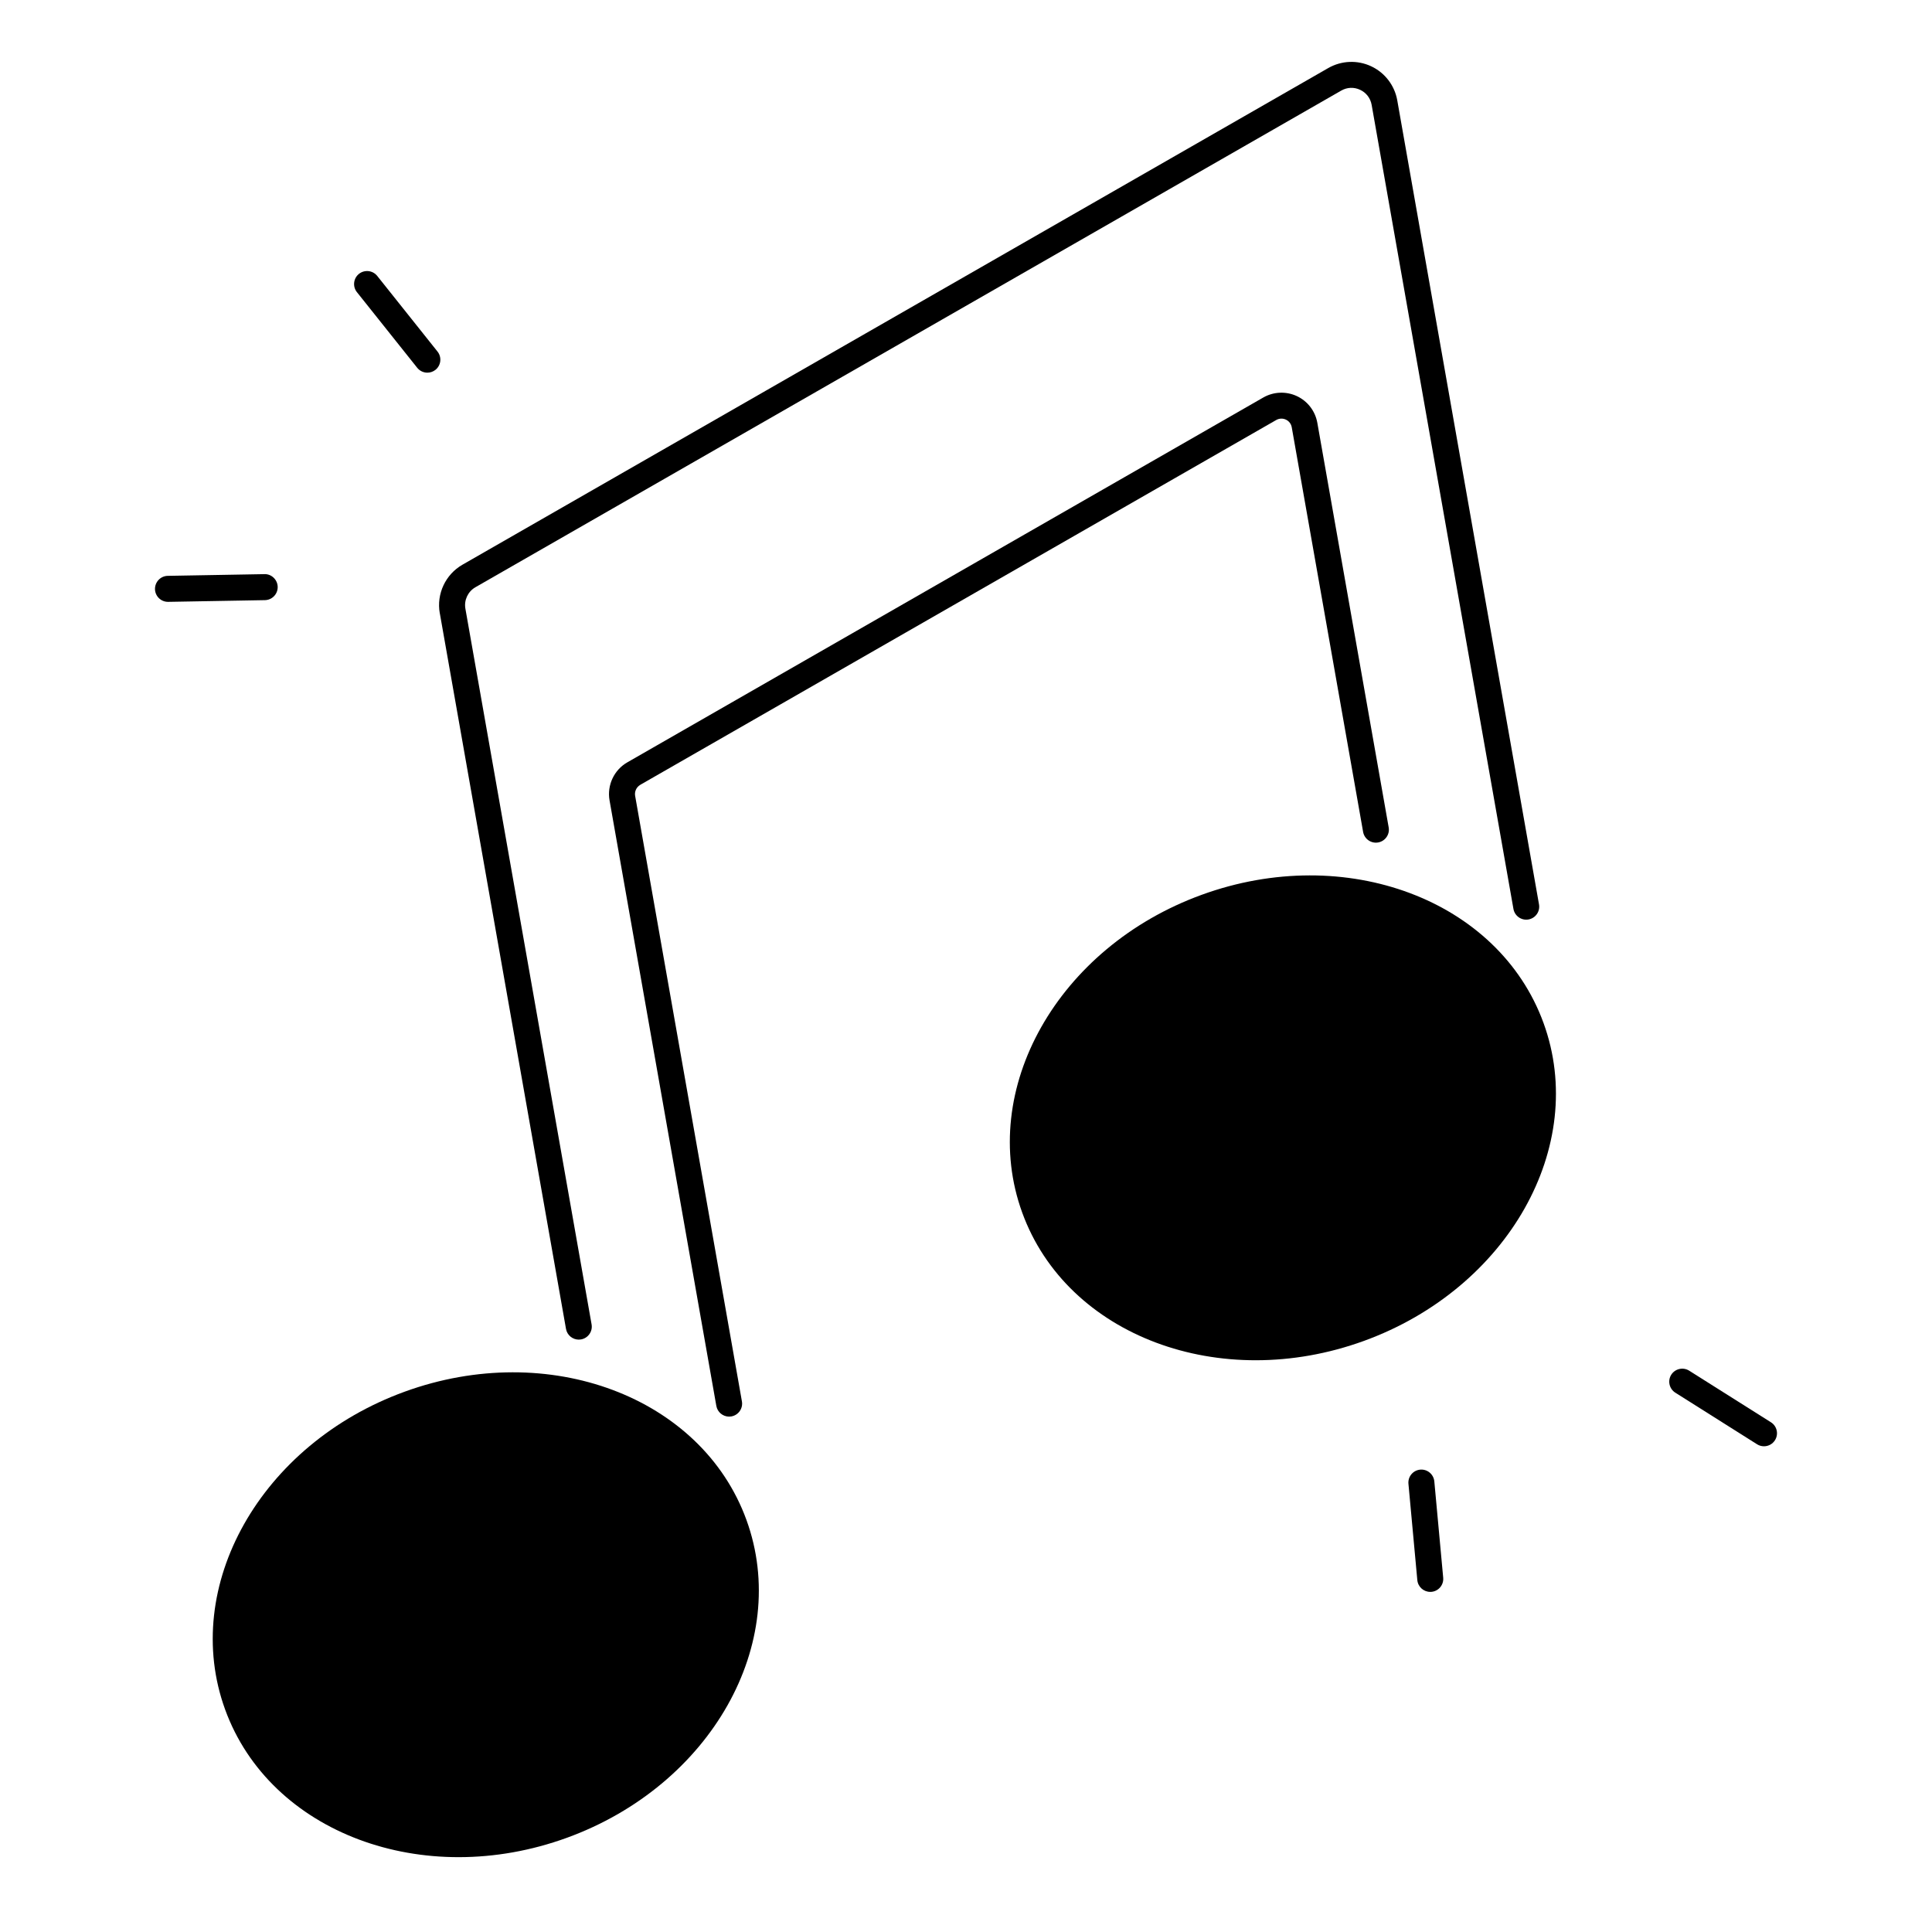 <?xml version="1.0" encoding="UTF-8"?>
<!-- Uploaded to: ICON Repo, www.svgrepo.com, Generator: ICON Repo Mixer Tools -->
<svg fill="#000000" width="800px" height="800px" version="1.1" viewBox="144 144 512 512" xmlns="http://www.w3.org/2000/svg">
 <g>
  <path d="m341.81 546.78c11.883 32.645-9.414 70.363-47.562 84.246-38.145 13.883-78.703-1.324-90.582-33.969-11.879-32.641 9.414-70.359 47.562-84.242 38.148-13.883 78.703 1.324 90.582 33.965"/>
  <path d="m553.05 415.1c11.883 32.641-9.414 70.359-47.559 84.242-38.148 13.883-78.703-1.324-90.586-33.965-11.879-32.645 9.414-70.363 47.562-84.246 38.148-13.883 78.703 1.324 90.582 33.969"/>
  <path d="m313.67 351.99 168.54-96.68c0.797-0.453 1.723-0.492 2.559-0.109 0.828 0.383 1.398 1.133 1.555 2.027l18.914 107.24c0.336 1.871 2.117 3.121 3.984 2.793 1.871-0.336 3.121-2.117 2.793-3.984l-18.91-107.23c-0.551-3.102-2.566-5.738-5.422-7.074-2.844-1.328-6.18-1.191-8.906 0.375l-168.53 96.68c-3.523 2.016-5.41 6.062-4.715 10.055l28.301 160.49c0.297 1.672 1.75 2.844 3.387 2.844 0.195 0 0.402-0.02 0.602-0.051 1.871-0.336 3.121-2.117 2.793-3.984l-28.301-160.49c-0.195-1.152 0.355-2.312 1.359-2.894z"/>
  <path d="m260.55 306.49 33.445 189.68c0.297 1.672 1.75 2.844 3.387 2.844 0.195 0 0.402-0.02 0.602-0.051 1.871-0.336 3.121-2.117 2.793-3.984l-33.445-189.68c-0.395-2.254 0.668-4.527 2.648-5.668l229.46-131.62c1.555-0.895 3.387-0.973 5.008-0.207 1.625 0.758 2.734 2.215 3.051 3.984l37.578 213.09c0.336 1.871 2.117 3.121 3.984 2.793 1.871-0.336 3.121-2.117 2.793-3.984l-37.566-213.1c-0.699-3.945-3.277-7.32-6.918-9.023-3.633-1.703-7.883-1.523-11.367 0.473l-229.45 131.62c-4.496 2.578-6.91 7.734-6.012 12.832z"/>
  <path d="m217.59 299.54c-0.031-1.898-1.625-3.453-3.504-3.387l-25.625 0.453c-1.898 0.031-3.414 1.605-3.387 3.504 0.031 1.879 1.566 3.387 3.445 3.387h0.059l25.625-0.453c1.898-0.031 3.414-1.598 3.387-3.504z"/>
  <path d="m254.56 241.46c0.68 0.855 1.684 1.301 2.695 1.301 0.746 0 1.504-0.246 2.144-0.746 1.484-1.18 1.73-3.356 0.551-4.84l-15.977-20.047c-1.18-1.484-3.356-1.73-4.84-0.551-1.484 1.18-1.73 3.356-0.551 4.84z"/>
  <path d="m613.32 520.92-21.668-13.676c-1.605-1.012-3.738-0.531-4.754 1.074-1.012 1.605-0.531 3.738 1.074 4.754l21.668 13.676c0.57 0.363 1.211 0.531 1.832 0.531 1.141 0 2.262-0.57 2.914-1.605 1.02-1.613 0.539-3.738-1.066-4.754z"/>
  <path d="m520.36 533.47c-1.891 0.176-3.285 1.852-3.109 3.75l2.352 25.516c0.168 1.789 1.664 3.129 3.426 3.129 0.109 0 0.215 0 0.324-0.012 1.891-0.176 3.285-1.852 3.109-3.75l-2.352-25.516c-0.18-1.898-1.852-3.293-3.75-3.117z"/>
 </g>
</svg>